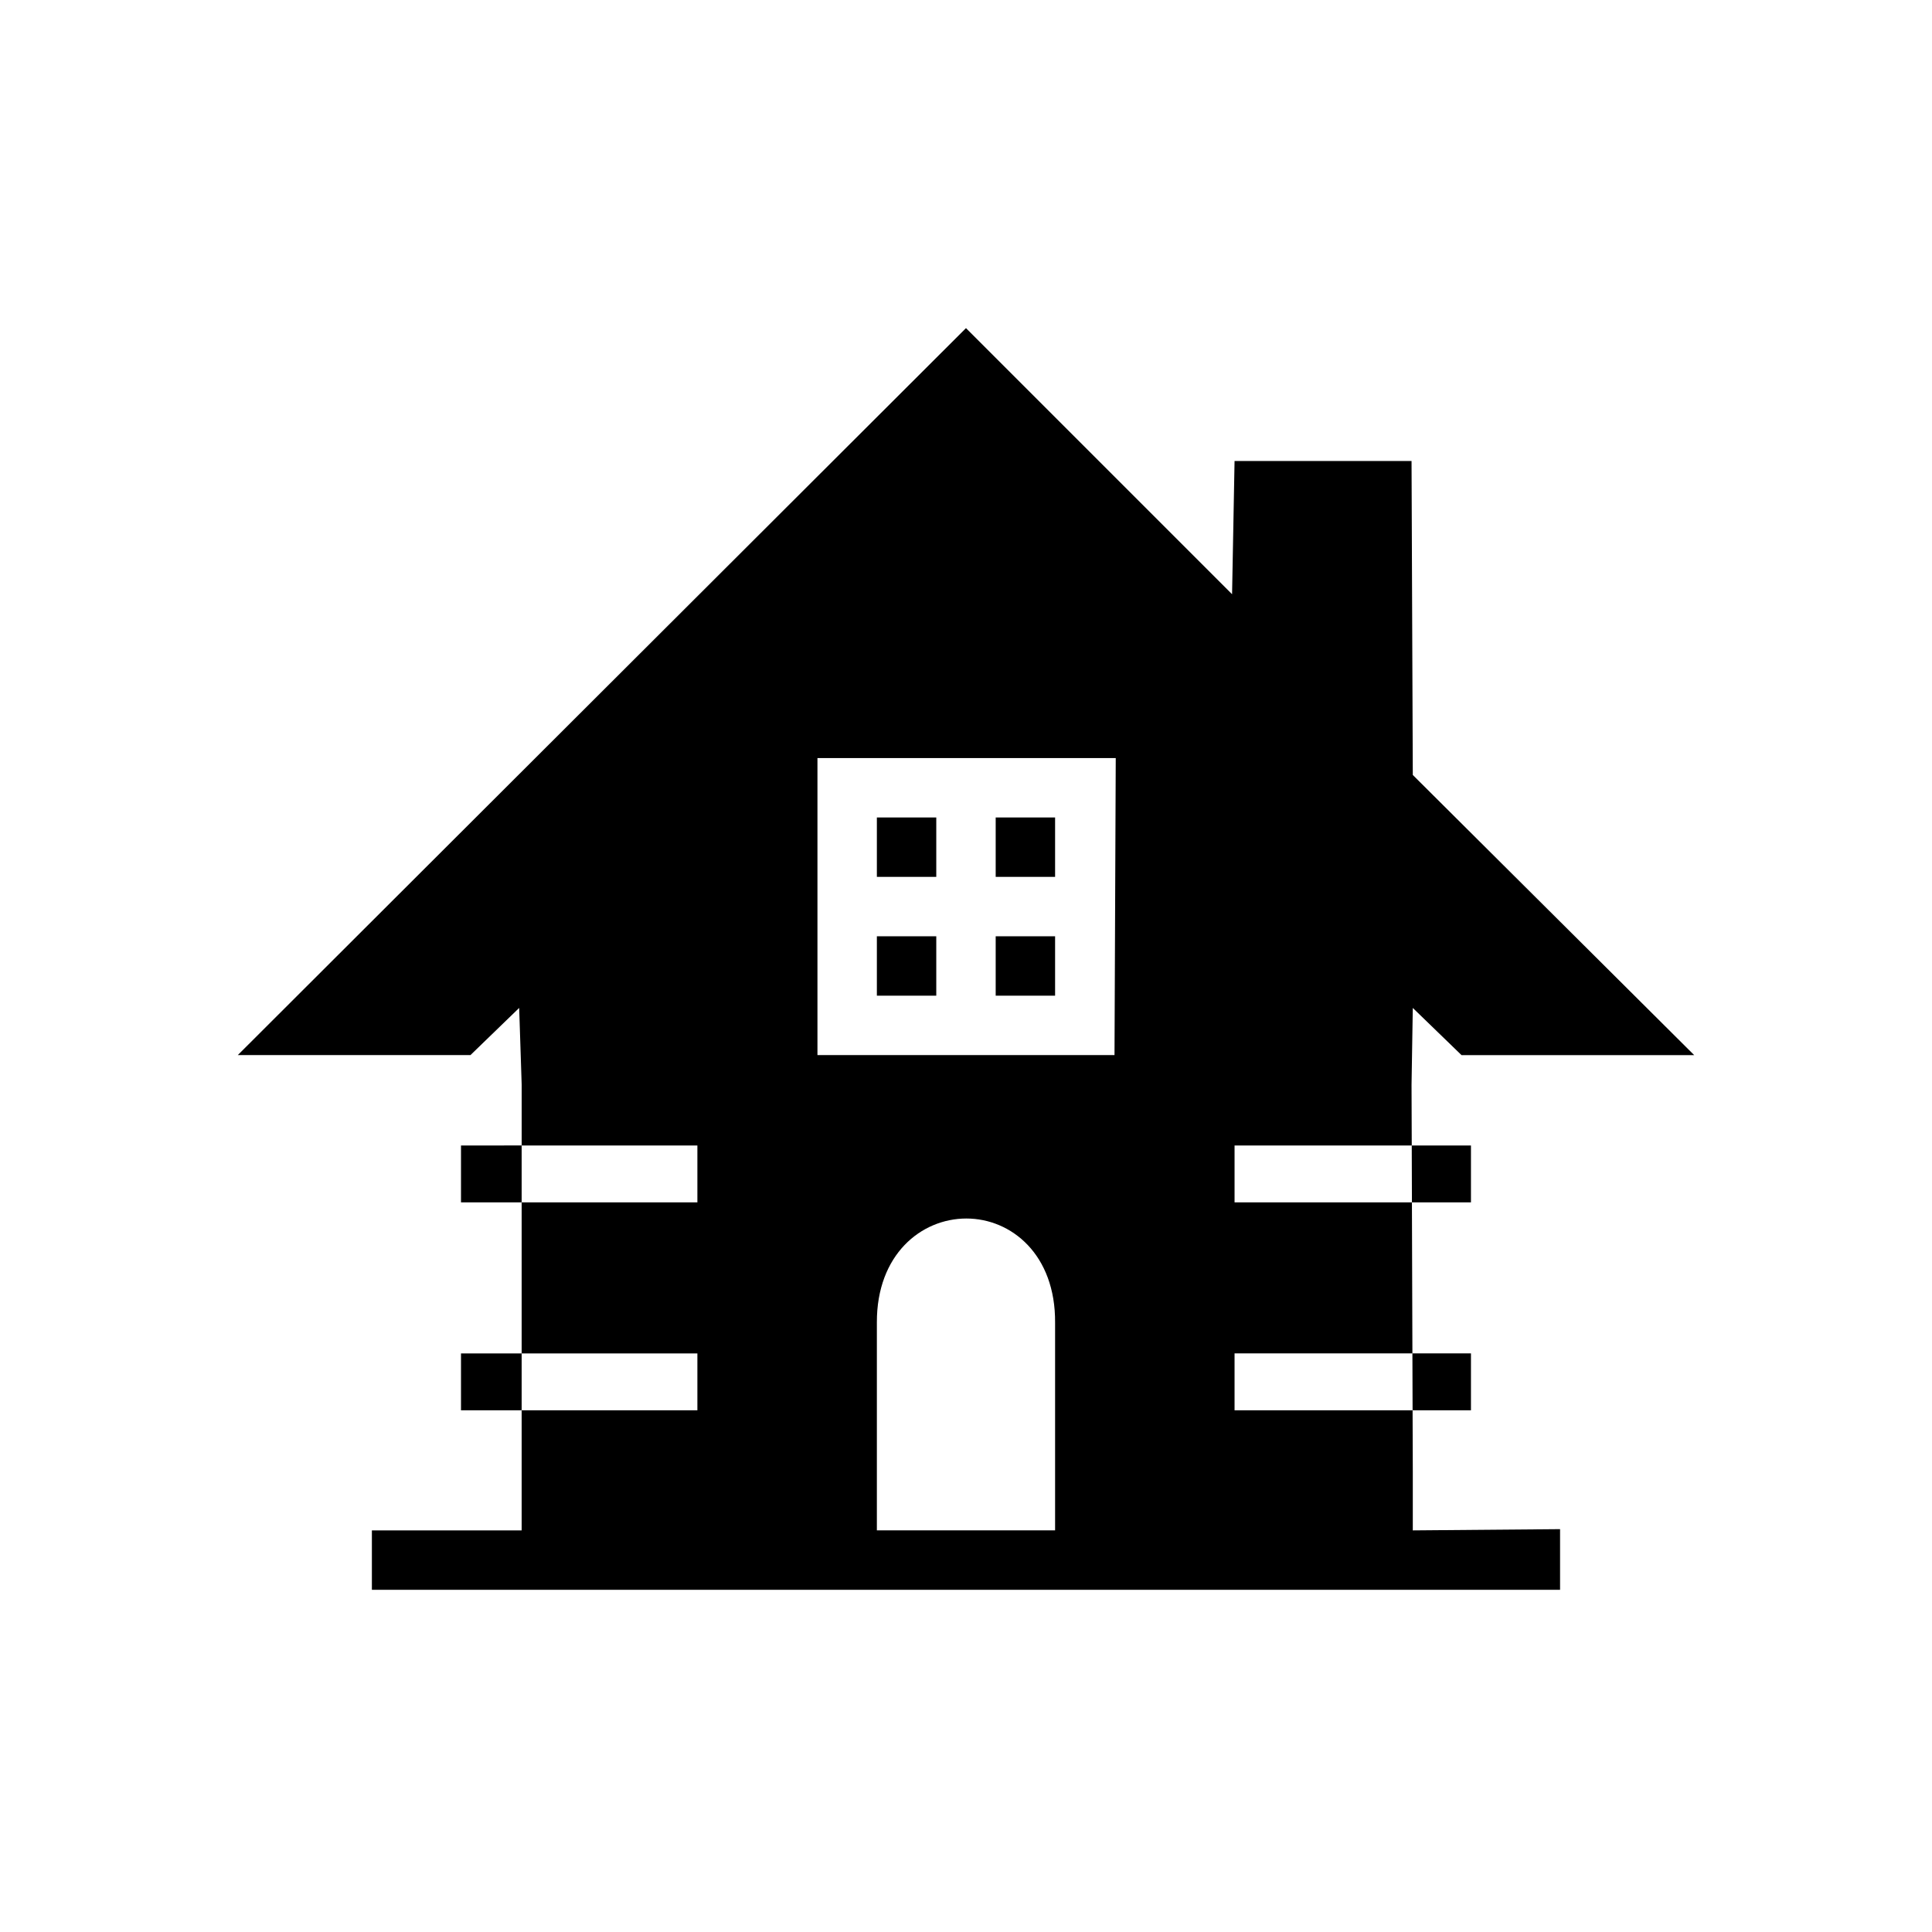 <?xml version="1.0" encoding="UTF-8"?>
<!-- Uploaded to: ICON Repo, www.iconrepo.com, Generator: ICON Repo Mixer Tools -->
<svg fill="#000000" width="800px" height="800px" version="1.1" viewBox="144 144 512 512" xmlns="http://www.w3.org/2000/svg">
 <path d="m282.25 447.56v-16.074l-0.664-20.375-12.91 12.5h-61.66l192.98-192.65 70.516 70.52 0.66-35.305h46.902l0.332 83.199 74.57 74.238h-61.66l-12.91-12.5-0.332 20.375 0.055 16.074h-46.957v15.082h47.004l-0.047-15.082h15.691v15.082h-15.645l0.129 40.02h-47.133v15.086h47.18l-0.047-15.086h15.516v15.086h-15.469l0.055 16.074v15.742l39.027-0.328v16.074h-314.88v-15.746h39.691v-31.816h46.57v-15.086h-46.57v15.086h-16.074v-15.086h16.074v-40.02h46.57v-15.082h-46.57v15.082h-16.074v-15.082zm141.36 102v-55.039c0.137-18.035-11.586-27.609-23.527-27.602-11.965 0.016-23.758 9.535-23.703 27.562v55.078zm16.074-204.67h-79.051v78.719h78.723zm-47.562 62.977v-15.746h-15.742v15.746zm31.488-15.746h-15.742v15.746h15.742zm-15.742-31.488v15.746h15.742v-15.746zm-31.488 0v15.746h15.742v-15.746z" fill-rule="evenodd"/>
</svg>